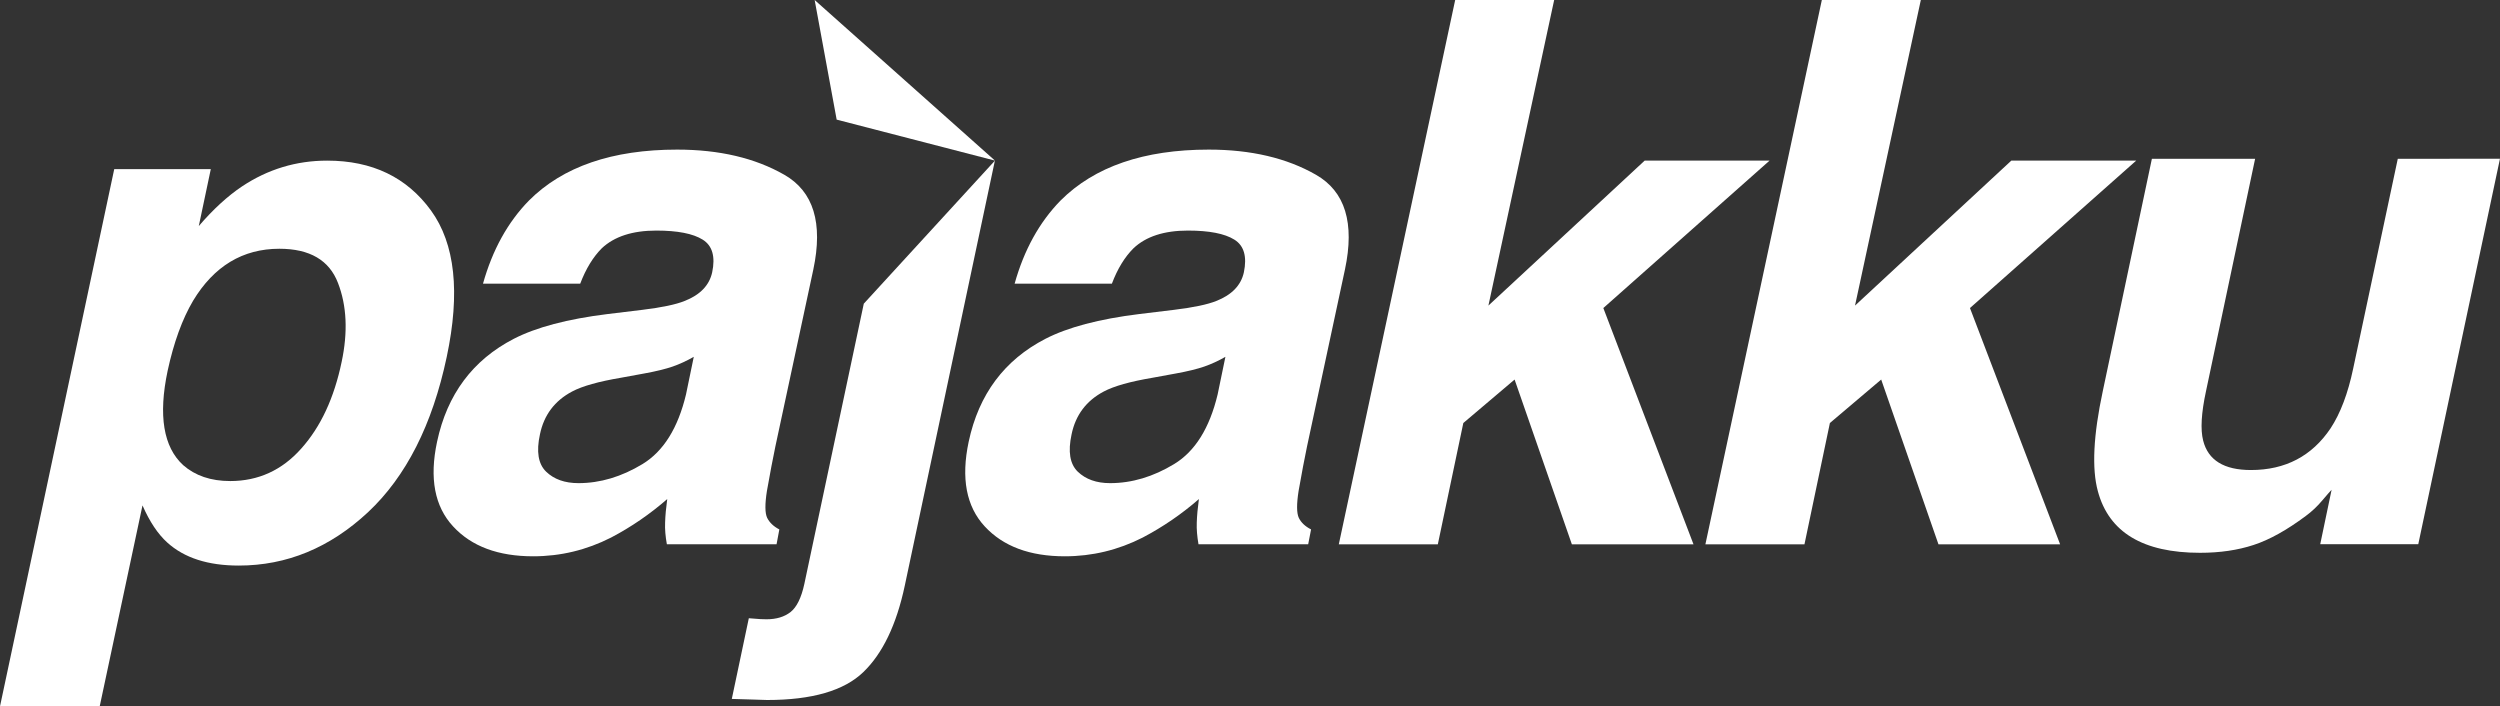 <?xml version="1.0" encoding="utf-8"?>
<!-- Generator: Adobe Illustrator 16.0.0, SVG Export Plug-In . SVG Version: 6.00 Build 0)  -->
<!DOCTYPE svg PUBLIC "-//W3C//DTD SVG 1.1//EN" "http://www.w3.org/Graphics/SVG/1.1/DTD/svg11.dtd">
<svg version="1.1" id="Layer_1" xmlns="http://www.w3.org/2000/svg" xmlns:xlink="http://www.w3.org/1999/xlink" x="0px" y="0px"
	 width="121.988px" height="34.465px" viewBox="0 0 121.988 34.465" enable-background="new 0 0 121.988 34.465"
	 xml:space="preserve">
<rect x="0" y="0" width="121.988" height="34.465" fill="#333333" stroke="none"/>
<path fill="#FFFFFF" d="M21.03,10.271c-1.18-1.622-2.868-2.433-5.067-2.433c-1.506,0-2.894,0.42-4.156,1.26
	C11.103,9.57,10.402,10.213,9.7,11.03l0.586-2.777H5.574L0,34.465h4.865l2.088-9.803c0.348,0.793,0.749,1.396,1.21,1.812
	c0.828,0.75,1.989,1.123,3.485,1.123c2.347,0,4.449-0.869,6.31-2.604c1.856-1.738,3.139-4.265,3.84-7.577
	C22.464,14.273,22.208,11.893,21.03,10.271z M16.671,17.657c-0.365,1.757-1.021,3.169-1.967,4.226
	c-0.941,1.062-2.101,1.59-3.47,1.59c-0.944,0-1.711-0.262-2.297-0.777c-0.964-0.885-1.218-2.422-0.757-4.604
	c0.299-1.381,0.713-2.521,1.242-3.417c1.021-1.692,2.428-2.537,4.209-2.537c1.484,0,2.438,0.559,2.863,1.674
	C16.923,14.924,16.979,16.207,16.671,17.657z"/>
<path fill="#FFFFFF" d="M38.028,25.834c-0.284-0.148-0.483-0.34-0.594-0.566c-0.11-0.23-0.113-0.668-0.012-1.312
	c0.15-0.854,0.289-1.576,0.414-2.179l1.85-8.626c0.48-2.266,0.013-3.807-1.416-4.624C36.844,7.711,35.102,7.3,33.041,7.3
	c-3.164,0-5.574,0.828-7.229,2.484c-1.037,1.06-1.783,2.412-2.244,4.057h4.744c0.275-0.726,0.629-1.301,1.053-1.727
	c0.611-0.574,1.498-0.863,2.66-0.863c1.035,0,1.787,0.146,2.261,0.441c0.473,0.293,0.627,0.826,0.465,1.596
	c-0.138,0.633-0.586,1.1-1.345,1.398c-0.428,0.173-1.11,0.317-2.055,0.432l-1.709,0.207c-1.955,0.242-3.479,0.645-4.574,1.209
	c-2,1.034-3.248,2.708-3.741,5.019c-0.382,1.784-0.119,3.161,0.782,4.133c0.9,0.978,2.207,1.459,3.91,1.459
	c1.334,0,2.601-0.306,3.797-0.914c0.99-0.519,1.9-1.146,2.742-1.879c-0.059,0.424-0.094,0.806-0.104,1.14
	c-0.015,0.336,0.018,0.688,0.086,1.067h5.352L38.028,25.834z M33.474,19.245c-0.393,1.646-1.102,2.778-2.123,3.399
	c-1.022,0.619-2.063,0.931-3.123,0.931c-0.668,0-1.194-0.187-1.58-0.56c-0.385-0.375-0.485-0.979-0.301-1.822
	c0.193-0.94,0.719-1.639,1.568-2.088c0.506-0.269,1.299-0.489,2.381-0.672l1.141-0.209c0.576-0.104,1.035-0.218,1.381-0.336
	c0.347-0.121,0.688-0.279,1.035-0.476L33.474,19.245z"/>
<path fill="#FFFFFF" d="M42.149,14.818l-2.901,13.675c-0.146,0.678-0.375,1.137-0.672,1.371c-0.3,0.235-0.691,0.354-1.175,0.354
	c-0.094,0-0.19-0.002-0.295-0.008c-0.104-0.006-0.293-0.021-0.567-0.043l-0.83,3.937c0.426,0.012,0.785,0.021,1.069,0.032
	c0.289,0.013,0.509,0.021,0.656,0.021c2.187,0,3.752-0.454,4.693-1.362c0.942-0.908,1.617-2.312,2.021-4.211l4.398-20.744
	L42.149,14.818z"/>
<path fill="#FFFFFF" d="M63.375,25.268c-0.107-0.23-0.111-0.668-0.01-1.312c0.149-0.854,0.288-1.576,0.413-2.179l1.849-8.626
	c0.481-2.266,0.014-3.807-1.416-4.624C62.787,7.711,61.042,7.3,58.982,7.3c-3.164,0-5.573,0.828-7.231,2.484
	c-1.035,1.06-1.783,2.412-2.242,4.057h4.746c0.274-0.726,0.627-1.301,1.055-1.727c0.607-0.574,1.492-0.863,2.656-0.863
	c1.035,0,1.789,0.146,2.264,0.441c0.472,0.293,0.625,0.826,0.465,1.596c-0.137,0.633-0.588,1.1-1.346,1.398
	c-0.43,0.173-1.111,0.317-2.057,0.432l-1.709,0.207c-1.955,0.242-3.479,0.645-4.574,1.209c-2,1.034-3.25,2.708-3.742,5.019
	c-0.379,1.784-0.117,3.161,0.783,4.133c0.904,0.978,2.207,1.459,3.91,1.459c1.332,0,2.602-0.306,3.797-0.914
	c0.988-0.519,1.904-1.146,2.744-1.879c-0.058,0.424-0.094,0.806-0.104,1.14c-0.014,0.336,0.019,0.688,0.084,1.067h5.352l0.141-0.726
	C63.684,25.686,63.487,25.497,63.375,25.268z M59.415,19.245c-0.394,1.646-1.101,2.778-2.123,3.399
	c-1.021,0.619-2.062,0.931-3.125,0.931c-0.666,0-1.189-0.187-1.578-0.56c-0.385-0.375-0.484-0.979-0.301-1.822
	c0.194-0.94,0.719-1.639,1.569-2.088c0.506-0.269,1.3-0.489,2.381-0.672l1.142-0.209c0.574-0.104,1.035-0.218,1.379-0.336
	c0.348-0.121,0.691-0.279,1.035-0.476L59.415,19.245z"/>
<polygon fill="#FFFFFF" points="65.327,26.561 70.159,26.561 71.403,20.641 73.905,18.52 76.7,26.561 82.635,26.561 78.235,15.031 
	86.346,7.837 80.252,7.837 72.627,14.911 75.836,0 71.006,0 "/>
<polygon fill="#FFFFFF" points="104.237,7.837 98.143,7.837 90.516,14.911 93.727,0 88.897,0 83.215,26.561 88.049,26.561 
	89.29,20.641 91.793,18.52 94.588,26.561 100.524,26.561 96.125,15.031 "/>
<path fill="#FFFFFF" d="M117,7.75l-2.176,10.234c-0.253,1.207-0.621,2.183-1.103,2.916c-0.91,1.354-2.205,2.035-3.887,2.035
	c-1.312,0-2.088-0.478-2.33-1.435c-0.139-0.541-0.092-1.346,0.139-2.416l2.396-11.336h-5.037l-2.396,11.336
	c-0.461,2.151-0.541,3.781-0.241,4.883c0.538,2.007,2.202,3.007,4.987,3.007c0.965,0,1.836-0.127,2.611-0.382
	c0.775-0.252,1.625-0.727,2.545-1.413c0.303-0.222,0.57-0.476,0.812-0.765c0.242-0.285,0.392-0.457,0.451-0.515l-0.555,2.656H118
	l3.987-18.811L117,7.75L117,7.75z"/>
<polygon fill="#FFFFFF" points="39.751,0 40.825,5.837 48.55,7.837 "/>
</svg>
